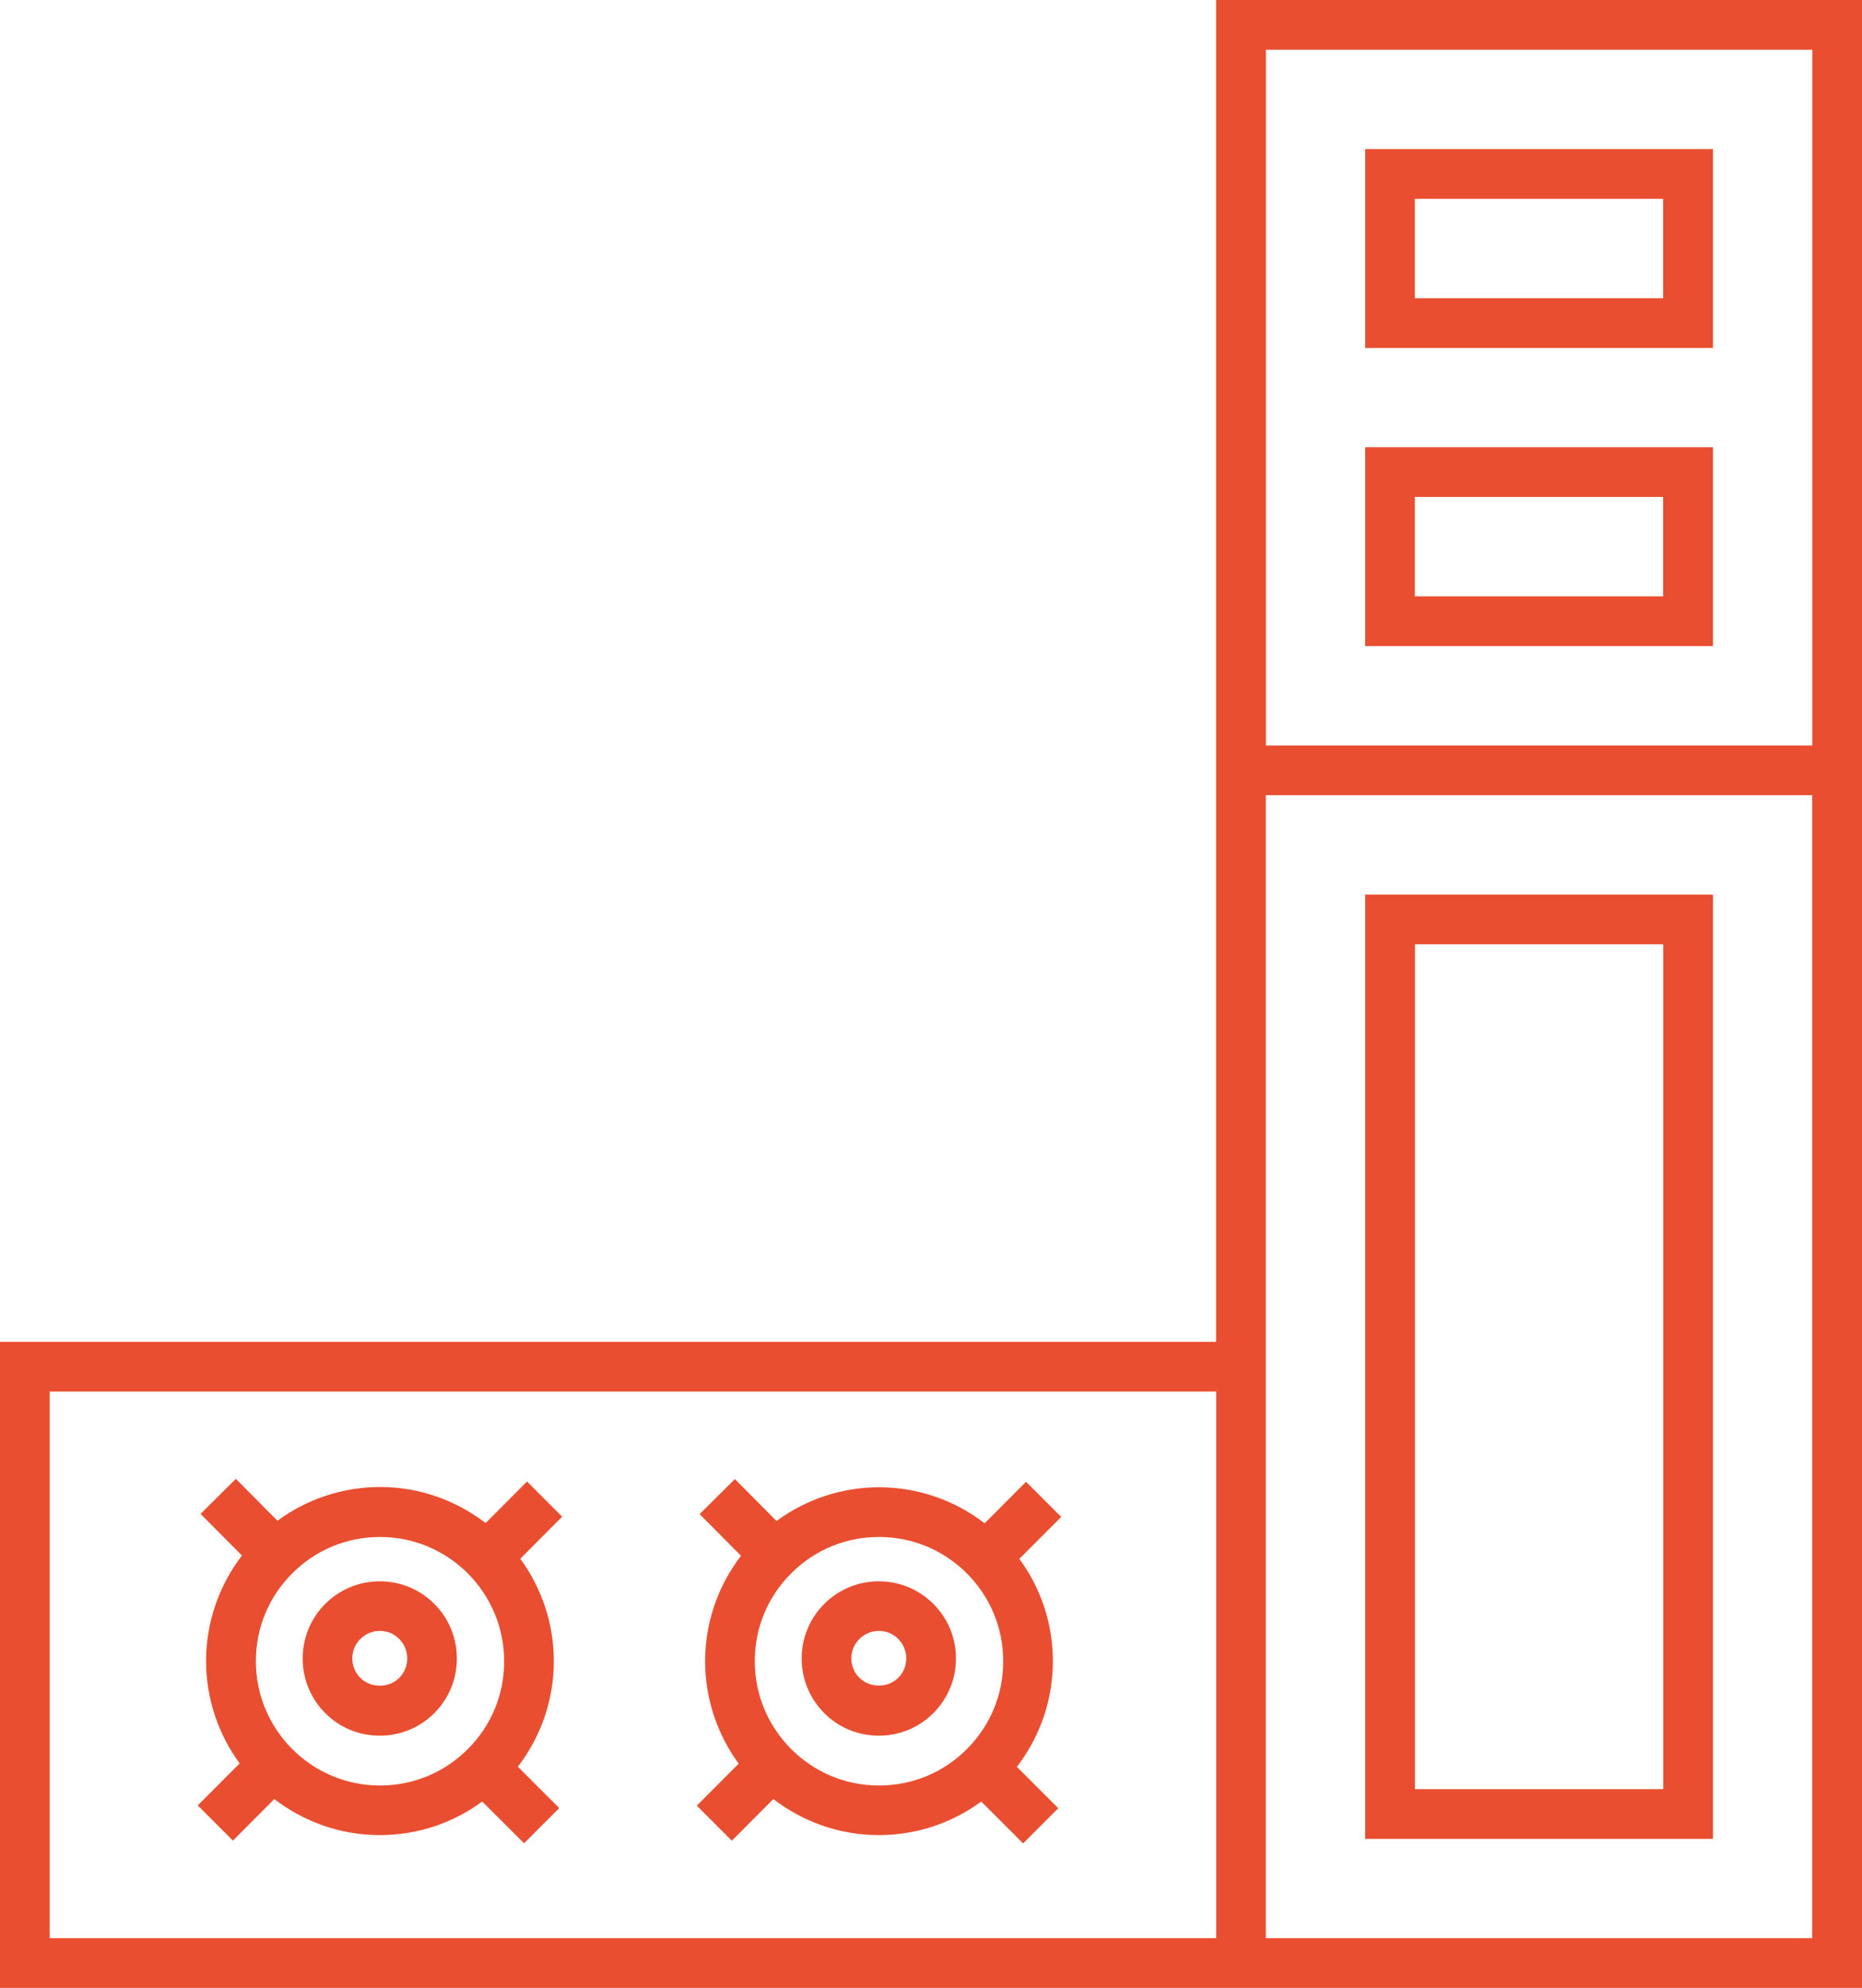 <svg xmlns="http://www.w3.org/2000/svg" id="Capa_2" data-name="Capa 2" viewBox="0 0 152.53 162.77"><defs><style>      .cls-1 {        fill: #e94e30;        stroke-width: 0px;      }    </style></defs><g id="Capa_1-2" data-name="Capa 1"><path class="cls-1" d="m99.62,0v109.87H0v52.9h152.53V0h-52.9Zm0,158.7H4.07v-44.76h95.56v44.76Zm48.83,0h-44.76v-93.59h44.76v93.59ZM103.7,4.07h44.76v56.97h-44.76V4.07Z"></path><path class="cls-1" d="m140.32,73.25h-28.49v77.32h28.49v-77.32Zm-4.07,73.25h-20.34v-69.18h20.34v69.18Z"></path><path class="cls-1" d="m111.83,28.49h28.49V12.21h-28.49v16.28Zm4.07-12.21h20.34v8.14h-20.34v-8.14Z"></path><path class="cls-1" d="m111.83,52.9h28.49v-16.28h-28.49v16.28Zm4.07-12.21h20.34v8.14h-20.34v-8.14Z"></path><path class="cls-1" d="m19.08,150.71l3.39-3.4c2.4,1.84,5.38,2.95,8.63,2.95h.02c3.06,0,5.96-.97,8.38-2.75l3.43,3.42,2.88-2.88-3.39-3.39c1.9-2.47,2.94-5.47,2.95-8.63,0-3.14-1.03-6.04-2.75-8.4l3.43-3.44-2.88-2.88-3.39,3.4c-2.4-1.84-5.38-2.95-8.63-2.95h-.02c-3.06,0-5.97.98-8.4,2.76l-3.41-3.43-2.89,2.87,3.39,3.41c-1.89,2.47-2.93,5.46-2.94,8.62,0,3.14,1.03,6.04,2.75,8.4l-3.43,3.44,2.88,2.88Zm12.04-24.86h.02c5.61,0,10.17,4.58,10.16,10.19,0,2.72-1.06,5.27-2.99,7.19-1.92,1.92-4.47,2.97-7.18,2.97h-.01c-5.61,0-10.17-4.58-10.16-10.19,0-2.72,1.06-5.27,2.99-7.19,1.92-1.92,4.47-2.97,7.18-2.97"></path><path class="cls-1" d="m31.11,142.12c1.69,0,3.28-.66,4.47-1.85,2.46-2.46,2.46-6.48,0-8.94-1.19-1.19-2.78-1.85-4.47-1.85s-3.28.66-4.47,1.85c-2.46,2.46-2.46,6.48,0,8.94,1.19,1.2,2.78,1.85,4.47,1.85m-1.59-7.92c.43-.42.99-.66,1.59-.66s1.17.23,1.59.66c.88.88.88,2.31,0,3.19h0c-.85.85-2.33.85-3.18,0-.88-.88-.88-2.31,0-3.19"></path><path class="cls-1" d="m59.96,150.71l3.39-3.4c2.4,1.84,5.38,2.95,8.63,2.95h.02c3.06,0,5.96-.97,8.38-2.75l3.43,3.43,2.88-2.88-3.39-3.39c1.9-2.47,2.94-5.47,2.95-8.63,0-3.07-.97-5.98-2.75-8.4l3.43-3.43-2.88-2.88-3.39,3.4c-2.47-1.9-5.47-2.94-8.63-2.95h-.02c-3.06,0-5.97.98-8.4,2.76l-3.41-3.43-2.89,2.87,3.39,3.41c-1.89,2.47-2.93,5.46-2.94,8.62,0,3.14,1.03,6.04,2.75,8.4l-3.43,3.44,2.88,2.88Zm12.04-24.86h.02c2.72,0,5.27,1.07,7.19,2.99,1.92,1.92,2.97,4.48,2.97,7.2,0,2.72-1.06,5.27-2.99,7.19-1.92,1.92-4.47,2.97-7.18,2.97h-.02c-5.61,0-10.17-4.58-10.16-10.19,0-2.72,1.06-5.27,2.99-7.19,1.92-1.92,4.47-2.97,7.18-2.97"></path><path class="cls-1" d="m71.99,142.12c1.69,0,3.28-.66,4.47-1.85t0,0c1.19-1.19,1.85-2.78,1.85-4.47s-.66-3.28-1.85-4.47c-1.19-1.19-2.78-1.85-4.47-1.85s-3.28.66-4.47,1.85c-1.19,1.19-1.85,2.78-1.85,4.47s.66,3.28,1.85,4.47c1.19,1.2,2.78,1.85,4.47,1.85m-1.59-7.92c.43-.42.99-.66,1.59-.66s1.17.23,1.59.66c.43.43.66.99.66,1.59s-.23,1.17-.66,1.59h0c-.85.85-2.33.85-3.18,0-.43-.42-.66-.99-.66-1.59s.23-1.17.66-1.59"></path></g></svg>